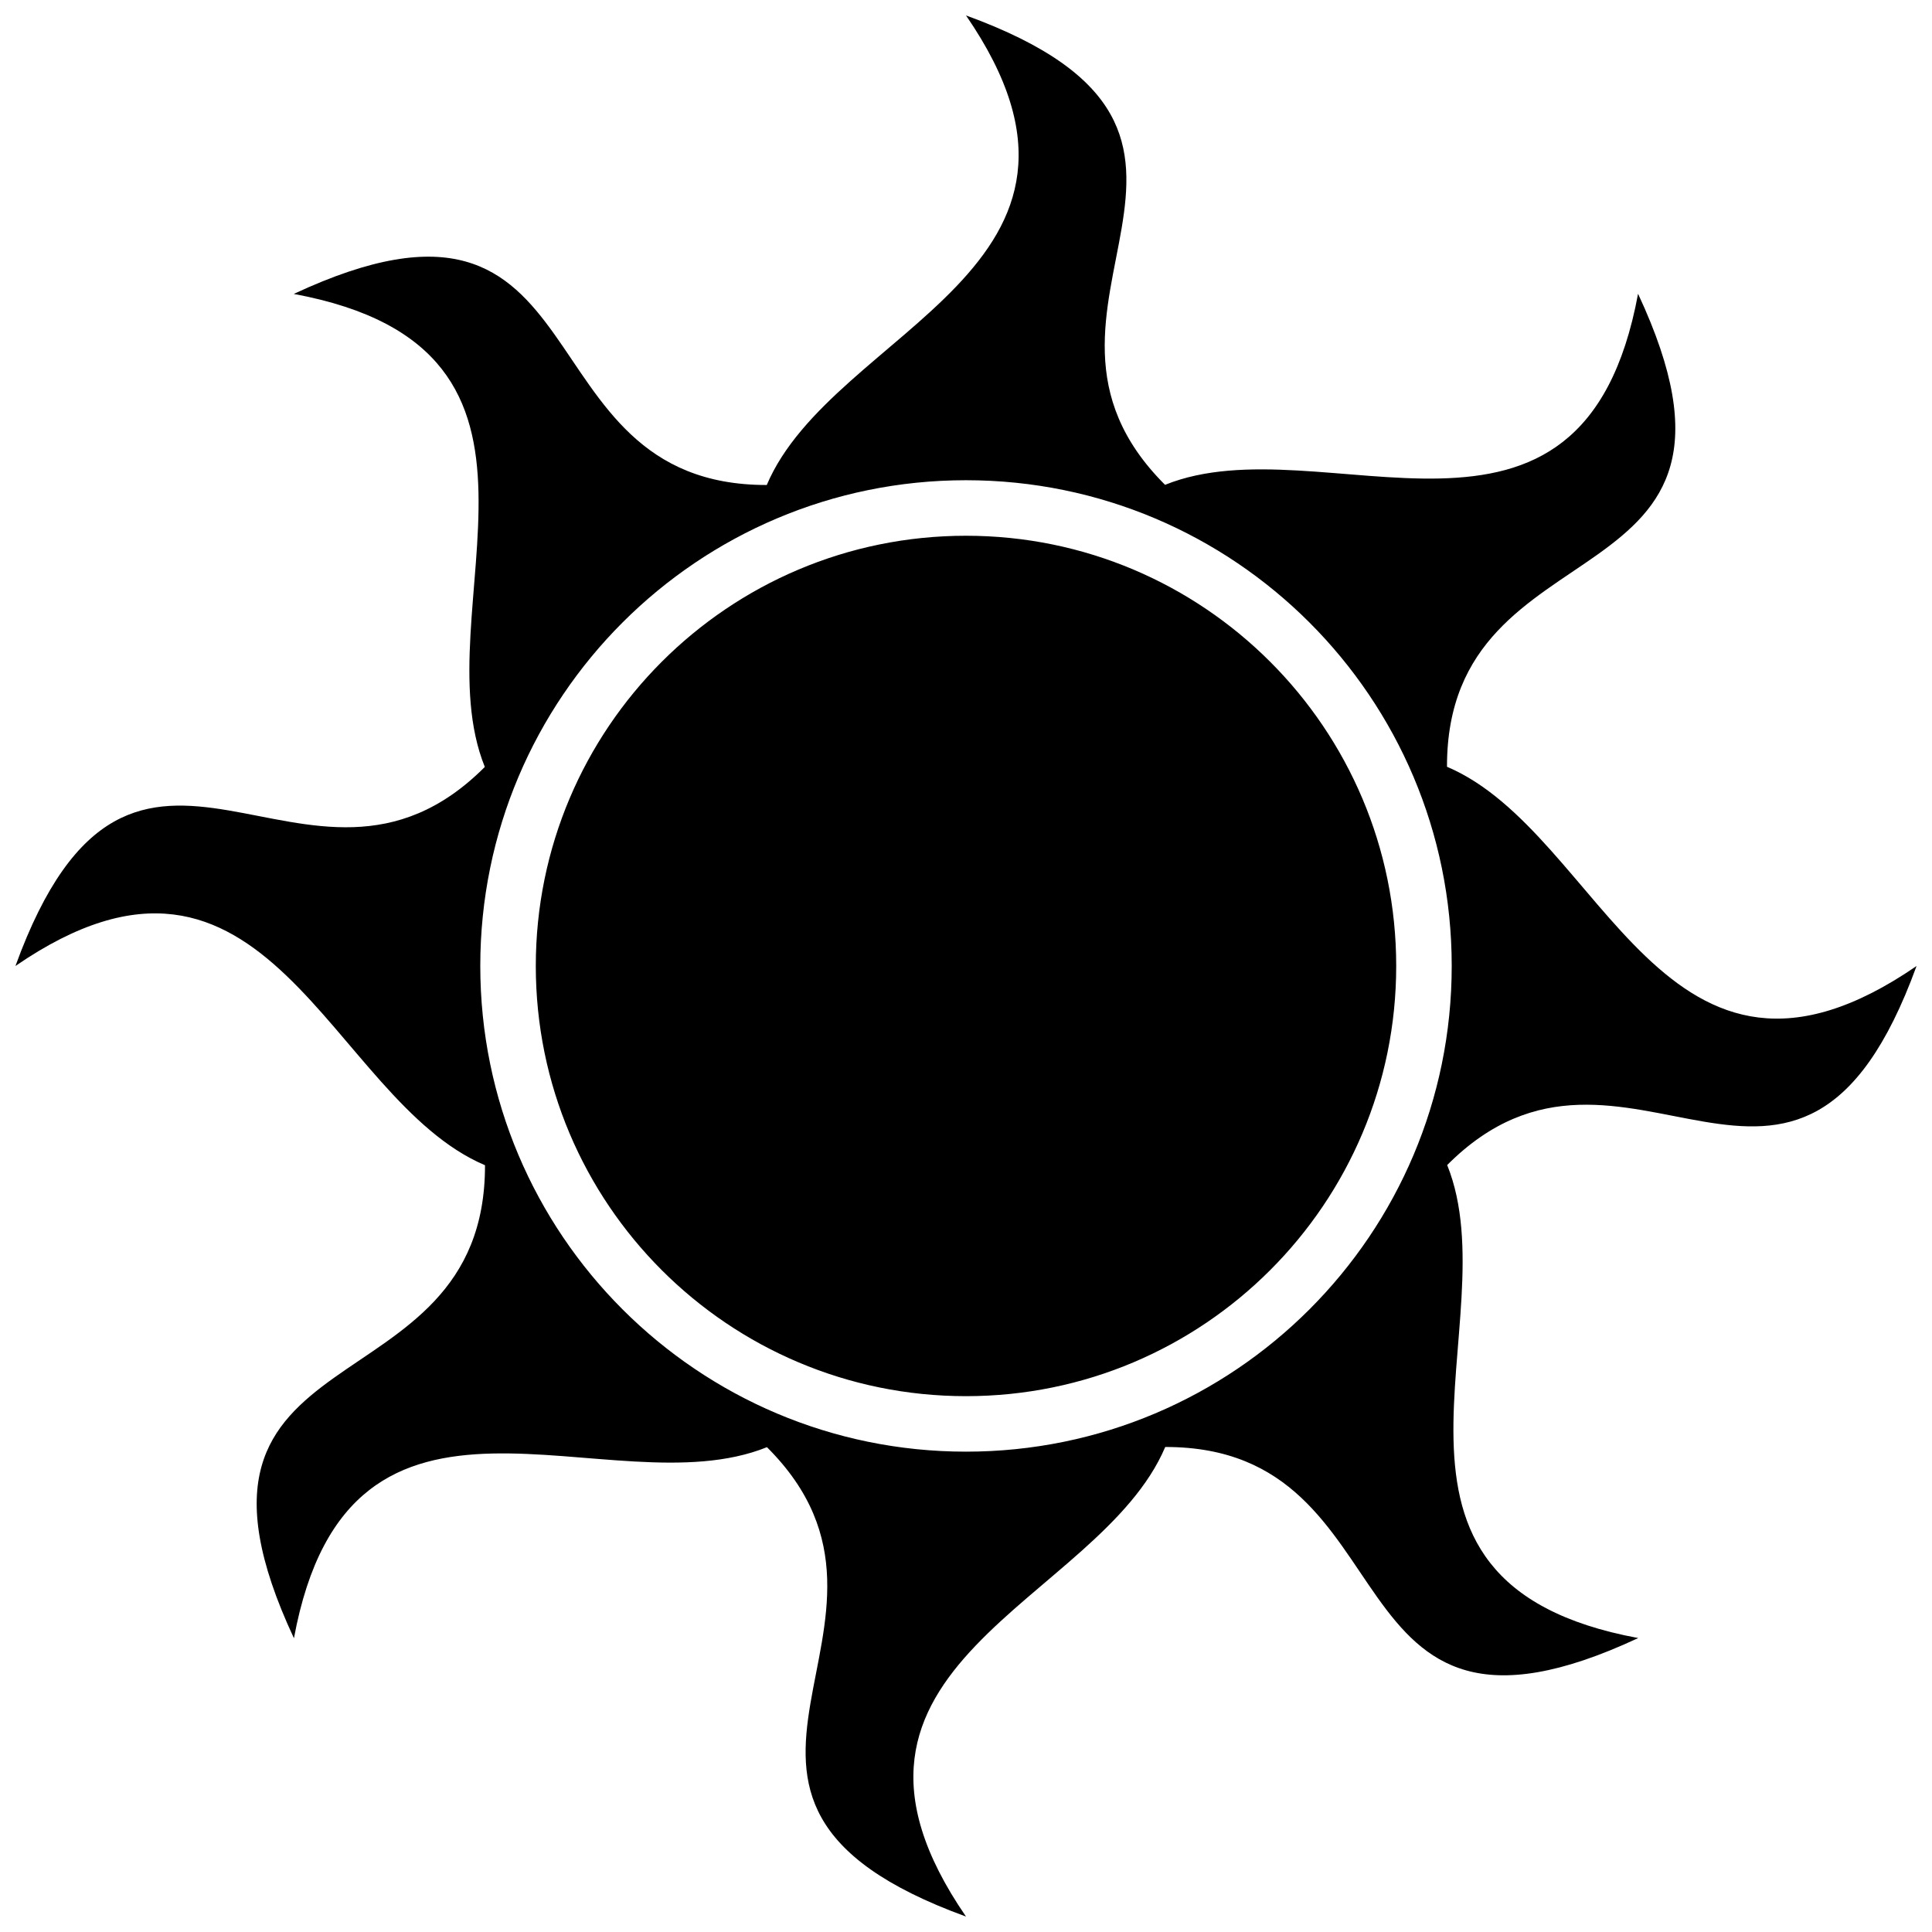 <?xml version="1.0" encoding="UTF-8"?>
<!-- Uploaded to: SVG Repo, www.svgrepo.com, Generator: SVG Repo Mixer Tools -->
<svg width="800px" height="800px" version="1.1" viewBox="144 144 512 512" xmlns="http://www.w3.org/2000/svg">
 <defs>
  <clipPath id="a">
   <path d="m148.09 148.09h503.81v503.81h-503.81z"/>
  </clipPath>
 </defs>
 <g clip-path="url(#a)">
  <path d="m400 148.09c46.047 66.957-35.215 82.977-52.801 124.44-66.754 0.102-41.562-89.777-125.35-50.633 79.902 14.762 33.754 83.531 50.633 125.35-47.105 47.258-92.801-34.16-124.39 52.75 66.957-46.047 82.977 35.215 124.44 52.801 0.102 66.754-89.777 41.562-50.633 125.35 14.762-79.902 83.531-33.754 125.35-50.633 47.258 47.102-34.16 92.797 52.75 124.39-46.047-66.957 35.215-82.977 52.801-124.44 66.754-0.102 41.562 89.777 125.35 50.633-79.902-14.762-33.754-83.531-50.633-125.35 47.102-47.258 92.797 34.16 124.39-52.746-66.957 46.047-82.977-35.215-124.44-52.801-0.102-66.754 89.777-41.562 50.633-125.35-14.762 79.902-83.531 33.754-125.35 50.633-47.258-47.105 34.16-92.801-52.746-124.39zm0 137.89c62.977 0 114.01 51.086 114.01 114.01 0 62.977-51.086 114.01-114.01 114.01-62.977 0-114.01-51.035-114.01-114.01s51.035-114.01 114.01-114.01zm0-14.715c71.086 0 128.72 57.637 128.72 128.72 0 71.086-57.637 128.72-128.72 128.72s-128.72-57.637-128.72-128.72c-0.004-71.086 57.633-128.72 128.72-128.72z" fill-rule="evenodd"/>
 </g>
</svg>